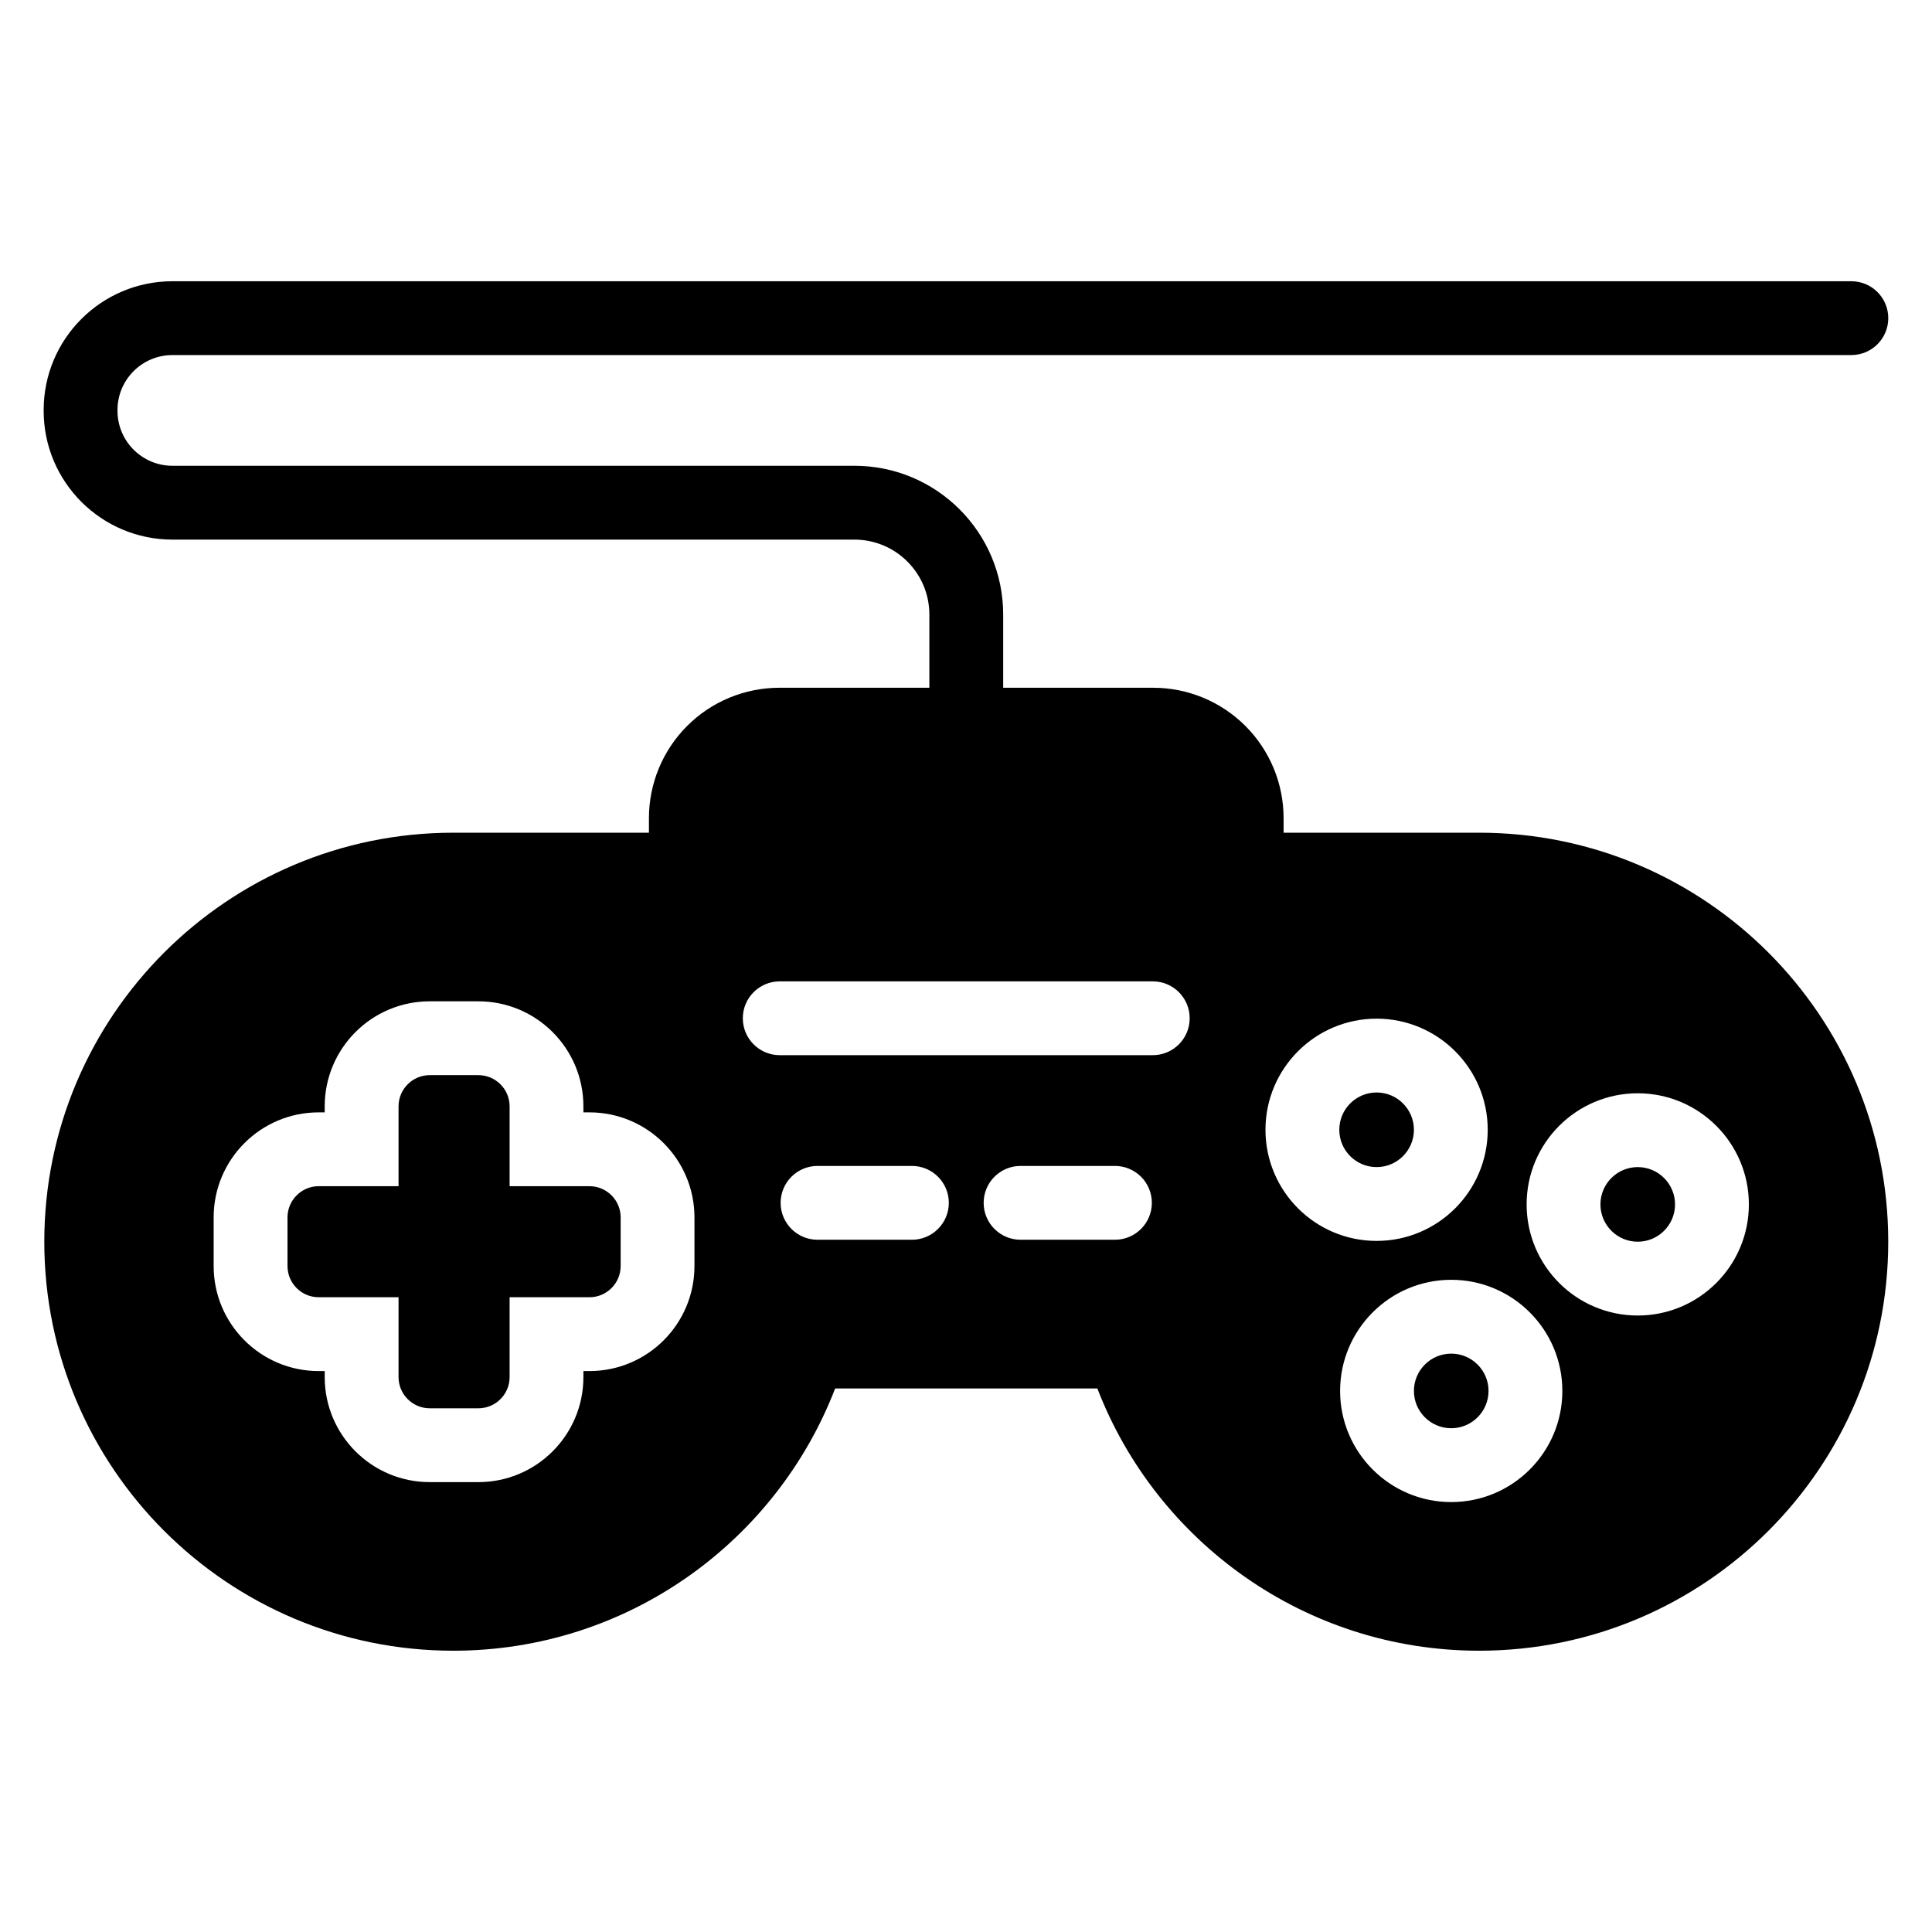 <?xml version="1.0" encoding="UTF-8"?>
<!-- Uploaded to: SVG Repo, www.svgrepo.com, Generator: SVG Repo Mixer Tools -->
<svg fill="#000000" width="800px" height="800px" version="1.1" viewBox="144 144 512 512" xmlns="http://www.w3.org/2000/svg">
 <path d="m390.29 326.26v-19.391c0-10.973-8.895-19.867-19.867-19.867h-180.71c-18.855 0-34.141-15.285-34.141-34.133v-0.203c0-18.852 15.285-34.133 34.141-34.133h444.92c5.398 0 9.781 4.383 9.781 9.781 0 5.398-4.383 9.781-9.781 9.781h-444.92c-8.051 0-14.574 6.523-14.574 14.57v0.203c0 8.047 6.523 14.57 14.574 14.57h180.71c21.777 0 39.434 17.652 39.434 39.434v19.391h39.746c9.168 0 17.961 3.641 24.441 10.121 6.484 6.484 10.125 15.273 10.125 24.441v3.852h51.836c59.828 0 108.4 48.57 108.4 108.39s-48.57 108.39-108.4 108.39c-46.109 0-85.539-28.867-101.19-69.496h-69.492c-15.652 40.629-55.074 69.496-101.19 69.496-59.824 0-108.39-48.57-108.39-108.39s48.57-108.39 108.39-108.39h51.844v-3.852c0-9.168 3.641-17.957 10.125-24.441 6.481-6.481 15.273-10.121 24.438-10.121h39.746zm138.3 156.9c-16.25 0-29.449 13.199-29.449 29.457 0 16.25 13.199 29.449 29.449 29.449 16.258 0 29.449-13.199 29.449-29.449 0-16.258-13.195-29.457-29.449-29.457zm-298.54-44.371v-1.586c0-15.379 12.465-27.844 27.844-27.844h12.871c15.379 0 27.844 12.465 27.844 27.844v1.586h1.586c15.379 0 27.844 12.465 27.844 27.844v12.871c0 15.379-12.465 27.844-27.844 27.844h-1.586v1.586c0 15.379-12.465 27.844-27.844 27.844h-12.871c-15.379 0-27.844-12.465-27.844-27.844v-1.586h-1.586c-15.379 0-27.844-12.465-27.844-27.844v-12.871c0-15.379 12.465-27.844 27.844-27.844zm298.54 63.938c5.457 0 9.887 4.43 9.887 9.887 0 5.453-4.43 9.883-9.887 9.883-5.457 0-9.887-4.43-9.887-9.883 0-5.457 4.43-9.887 9.887-9.887zm-278.97-44.375v-21.148c0-4.574 3.707-8.281 8.281-8.281h12.871c4.574 0 8.281 3.707 8.281 8.281v21.148h21.148c4.574 0 8.281 3.707 8.281 8.281v12.871c0 4.574-3.707 8.281-8.281 8.281h-21.148v21.148c0 4.57-3.707 8.281-8.281 8.281h-12.871c-4.574 0-8.281-3.711-8.281-8.281v-21.148h-21.148c-4.574 0-8.281-3.707-8.281-8.281v-12.871c0-4.574 3.707-8.281 8.281-8.281zm328.4-24.621c16.25 0 29.449 13.195 29.449 29.449 0 16.258-13.199 29.449-29.449 29.449-16.258 0-29.449-13.195-29.449-29.449 0-16.258 13.195-29.449 29.449-29.449zm0 19.562c-5.457 0-9.887 4.43-9.887 9.887 0 5.457 4.43 9.887 9.887 9.887 5.453 0 9.883-4.43 9.883-9.887 0-5.457-4.43-9.887-9.883-9.887zm-69.207-39.336c-16.25 0-29.449 13.199-29.449 29.449 0 16.258 13.199 29.449 29.449 29.449 16.258 0 29.449-13.195 29.449-29.449 0-16.25-13.195-29.449-29.449-29.449zm-94.352 58.59h25.012c5.402 0 9.781-4.383 9.781-9.781 0-5.402-4.379-9.781-9.781-9.781h-25.012c-5.398 0-9.781 4.379-9.781 9.781 0 5.398 4.383 9.781 9.781 9.781zm-53.805 0h25.012c5.402 0 9.781-4.383 9.781-9.781 0-5.402-4.379-9.781-9.781-9.781h-25.012c-5.398 0-9.781 4.379-9.781 9.781 0 5.398 4.383 9.781 9.781 9.781zm148.16-39.027c5.457 0 9.887 4.43 9.887 9.887s-4.43 9.887-9.887 9.887c-5.457 0-9.887-4.43-9.887-9.887s4.43-9.887 9.887-9.887zm-158.18-9.887c-5.398 0-9.781-4.379-9.781-9.781 0-5.398 4.383-9.781 9.781-9.781h98.863c5.398 0 9.781 4.383 9.781 9.781 0 5.402-4.383 9.781-9.781 9.781z" fill-rule="evenodd"/>
</svg>